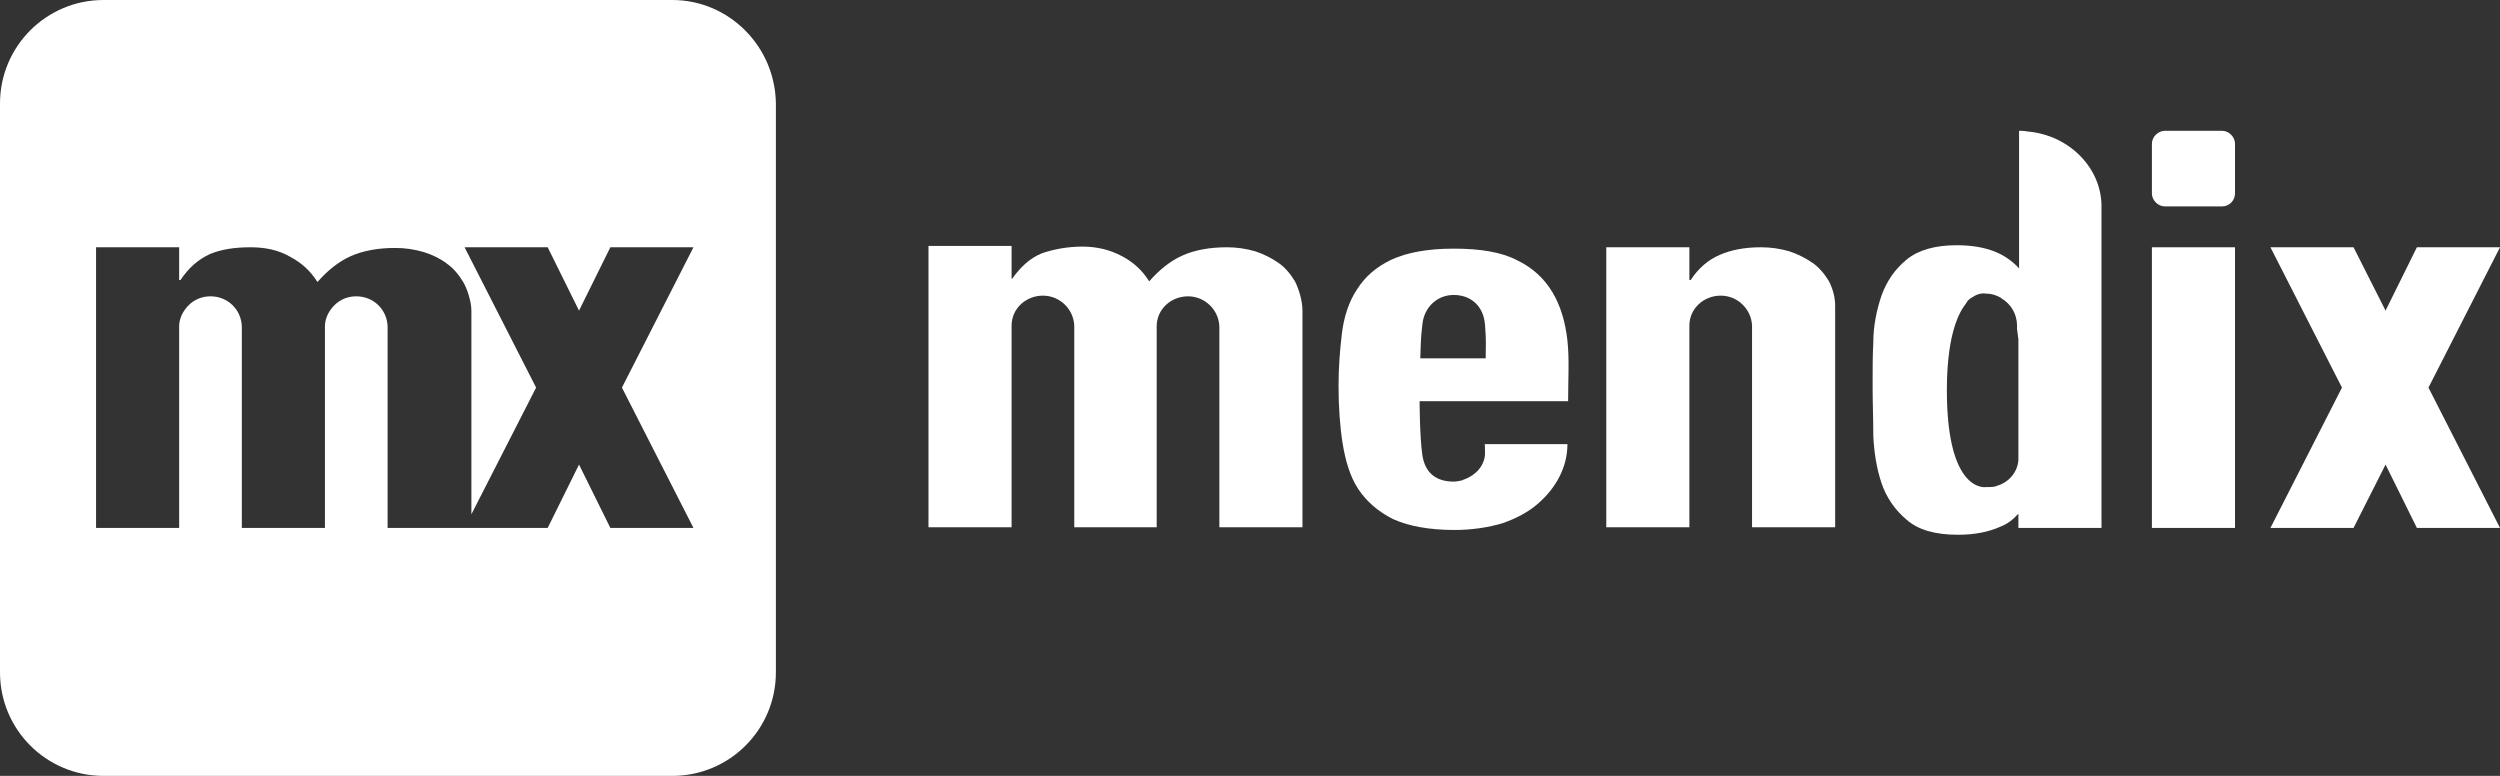 <?xml version="1.0" encoding="UTF-8"?>
<svg id="Layer_1" data-name="Layer 1" xmlns="http://www.w3.org/2000/svg" viewBox="0 0 367 113.9">
  <rect x="0" y="0" width="367" height="113.9" fill="#333333" stroke="none"/>
  <defs>
    <style>
      .cls-1 {
        fill: #fff;
        stroke-width: 0px;
      }
    </style>
  </defs>
  <path class="cls-1" d="M98.7,0H15.2C6.8,0,0,6.8,0,15.2v83.5c0,8.4,6.8,15.2,15.2,15.2h83.5c8.4,0,15.2-6.8,15.2-15.2V15.2c-.1-8.4-6.9-15.2-15.2-15.2ZM101.8,77.5h-12.2l-4.6-9.3-4.6,9.3h-23.5v-29.6c-.1-2.5-2.1-4.4-4.6-4.4-1.3,0-2.4.5-3.2,1.3s-1.4,1.9-1.4,3.1v29.6h-12.2v-29.6c-.1-2.5-2.1-4.4-4.6-4.4-1.3,0-2.4.5-3.2,1.3s-1.4,1.9-1.4,3.1v29.6h-12.2v-41.2h12.2v4.8h.2c1.2-1.8,2.6-3,4.3-3.8,1.7-.7,3.6-1,6-1,2.1,0,4.1.4,5.8,1.4,1.7.9,3,2.1,4,3.7,1.5-1.7,3.1-3,4.9-3.8s4-1.2,6.5-1.2c1.5,0,2.8.2,4.2.6,1.3.4,2.5,1,3.4,1.7,1,.7,1.8,1.7,2.4,2.7s1.2,2.9,1.2,4.2v29.9l9.5-18.6-10.5-20.6h12.2l4.6,9.3,4.6-9.3h12.2l-10.5,20.6,10.5,20.6Z"/>
  <polygon class="cls-1" points="367 36.3 354.8 36.3 350.2 45.6 345.5 36.3 333.3 36.3 343.8 56.9 333.3 77.5 345.5 77.5 350.2 68.2 354.8 77.5 367 77.5 356.5 56.9 367 36.3"/>
  <path class="cls-1" d="M218,66.7c-.1,1.7-1.4,3.1-3.1,3.7q-.1,0-.2.1c-.4.1-.9.2-1.3.2-2.5,0-4.2-1.2-4.6-3.9-.4-2.8-.4-7.9-.4-7.9h21.8c0-3.2.2-6.1-.1-8.9-.3-2.7-1-5.1-2.2-7.1s-2.9-3.6-5.2-4.7c-2.3-1.2-5.4-1.7-9.3-1.7s-6.9.6-9.1,1.6c-2.3,1.1-3.9,2.5-5.1,4.4-1.2,1.8-1.9,4-2.2,6.4-.3,2.5-.5,5-.5,7.7,0,3.1.2,6,.6,8.5s1.1,4.9,2.3,6.7,2.9,3.3,5.1,4.4c2.2,1,5.2,1.6,9,1.6,2.7,0,5.1-.4,7.1-1,2-.7,3.7-1.6,5.1-2.8,2.8-2.4,4.4-5.5,4.4-8.8h-12.2c.1-.2.1.4.1,1.5ZM208.8,47.7c.2-2.5,2.1-4.4,4.6-4.4s4.4,1.6,4.6,4.4c.2,2.5.1,2.8.1,4.9h-9.6c.1-3.2.1-3.1.3-4.9Z"/>
  <path class="cls-1" d="M190.1,41.3c-.6-1-1.4-2-2.4-2.7s-2.2-1.3-3.4-1.7c-1.4-.4-2.7-.6-4.2-.6-2.5,0-4.7.4-6.5,1.2s-3.4,2.1-4.9,3.8c-1-1.6-2.3-2.8-4-3.7s-3.6-1.4-5.8-1.4-4.3.4-6,1c-1.7.7-3.1,2-4.3,3.7h-.1v-4.8h-12.2v41.3h12.2v-29.6h0c0-2.5,2.1-4.4,4.6-4.4s4.5,2,4.6,4.4h0v2h0v27.6h12.1v-29.5h0c0-2.5,2.1-4.4,4.6-4.4s4.5,2,4.6,4.4h0v29.5h12.2v-31.8c0-1.4-.5-3.1-1.1-4.3Z"/>
  <path class="cls-1" d="M268.5,41.3c-.6-1-1.4-2-2.4-2.7s-2.2-1.3-3.4-1.7c-1.4-.4-2.7-.6-4.2-.6-2.4,0-4.4.4-6,1.1-1.7.7-3.2,2-4.3,3.7h-.2v-4.8h-12.2v41.1h12.2v-29.6h0c0-2.5,2.1-4.4,4.6-4.4s4.5,2,4.6,4.4h0v29.6h12.2v-32.5c0-1.2-.3-2.4-.9-3.6Z"/>
  <path class="cls-1" d="M308.5,30.3c0-5.7-4.8-10.5-10.9-11-.4-.1-.8-.1-1.2-.1v20.2c-1-1.1-2.2-1.9-3.4-2.4-1.7-.7-3.6-1-5.8-1-3.1,0-5.6.7-7.3,2.1-1.7,1.4-2.9,3.1-3.7,5.3-.7,2.1-1.2,4.4-1.2,6.9-.1,2-.1,3.7-.1,5.4h0v1.3c0,2.1.1,4.4.1,6.9.1,2.5.5,4.9,1.2,7s2,4,3.7,5.4c1.7,1.5,4.2,2.2,7.5,2.2,2.5,0,4.5-.4,6.3-1.2,1-.4,1.8-1,2.6-1.9v2.1h12.2V30.5h0v-.2ZM296.3,49.8v17.7c-.1,1.8-1.4,3.3-3.1,3.8-.4.2-.9.2-1.4.2h-.2s-5.8,1.1-5.8-14.2c0-7.3,1.4-10.9,2.7-12.6.1-.2.3-.4.4-.6.2-.2.5-.4.7-.5,1-.7,1.9-.5,1.9-.5.8,0,1.5.2,2.2.6.1,0,.1.1.1.1,1.4.8,2.3,2.3,2.3,4v.5l.2,1.5h0Z"/>
  <g>
    <path class="cls-1" d="M328.1,49.1v28.4h-12.2v-41.2h12.2v12.8Z"/>
    <path class="cls-1" d="M326.2,30.3h-8.4c-1,0-1.9-.9-1.9-1.9v-7.3c0-1,.9-1.9,1.9-1.9h8.4c1,0,1.9.9,1.9,1.9v7.3c0,1-.8,1.9-1.9,1.9Z"/>
  </g>
</svg>